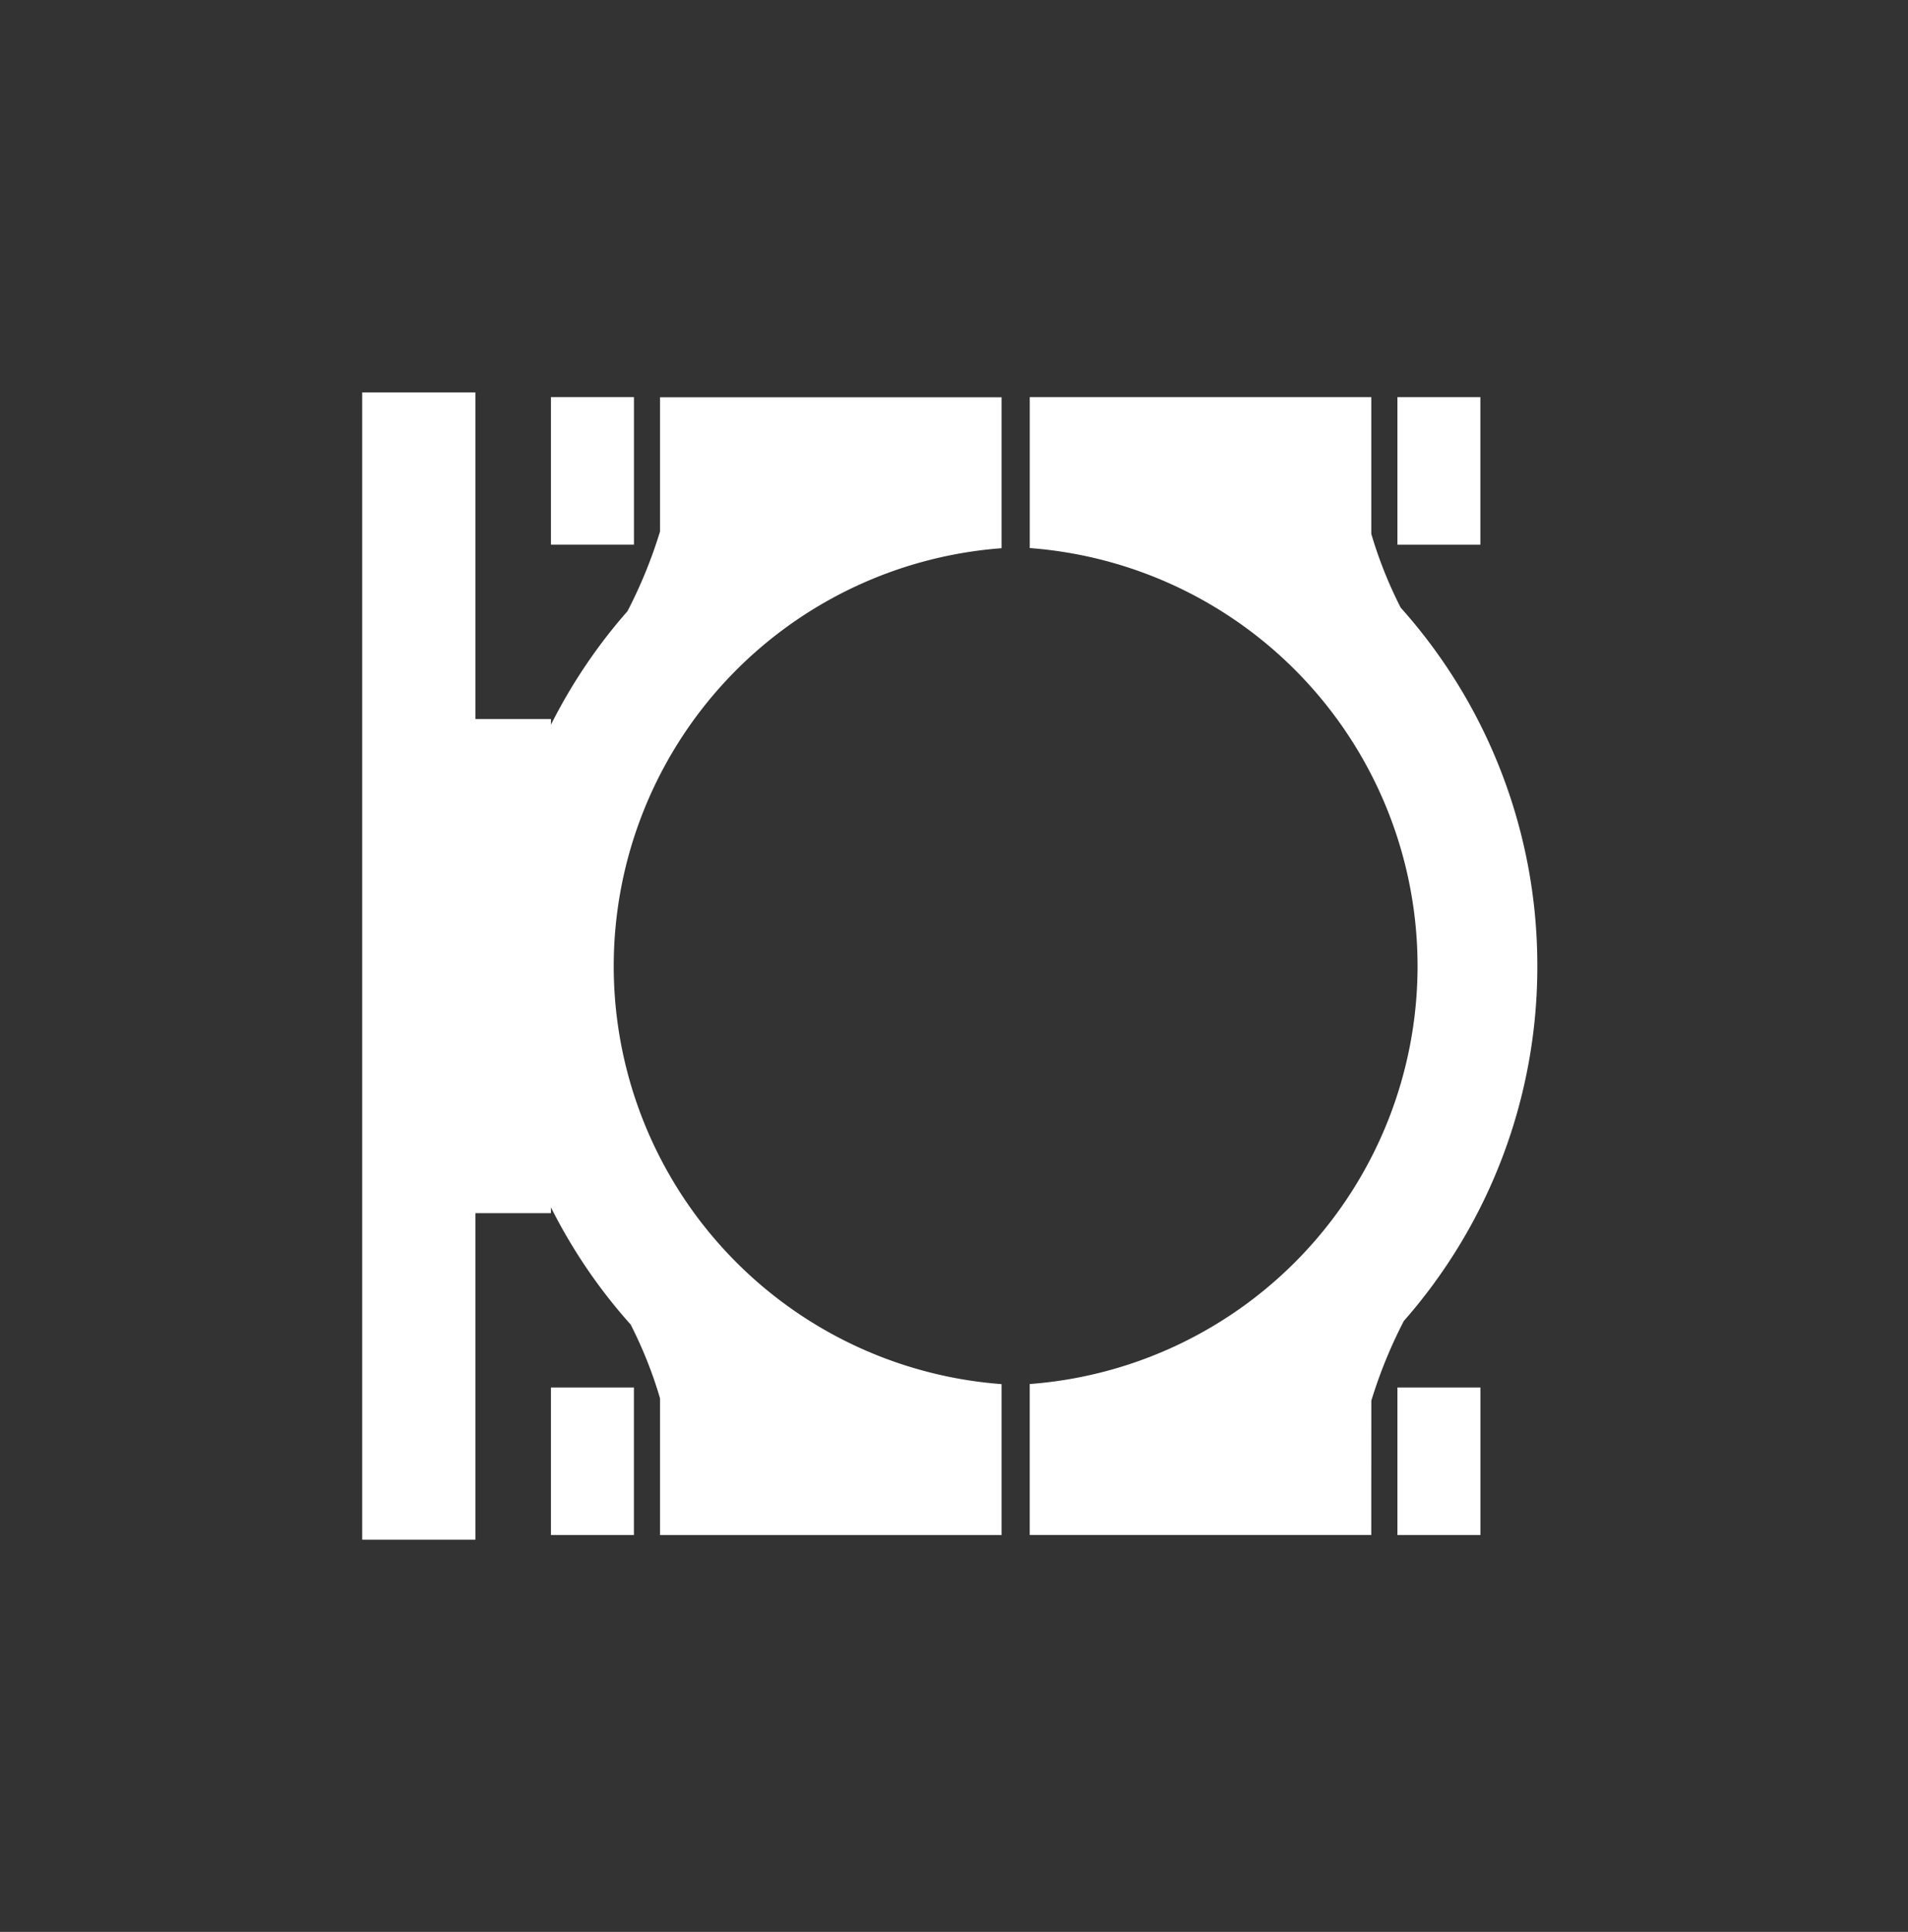 <svg xmlns="http://www.w3.org/2000/svg" width="63.219" height="64" viewBox="0 0 63.219 64">
                                    <rect x="0" y="0" width="63.219" height="64" fill="#333333" stroke="none"/>
                                    <g id="accessori" transform="translate(-0.365)">
                                        <rect id="Rectangle_1545" data-name="Rectangle 1545" width="63.22" height="64" transform="translate(0.365)" opacity="0"></rect>
                                        <g id="Group_626" data-name="Group 626" transform="translate(12.366 13)">
                                            <g id="Group_595" data-name="Group 595" transform="translate(0)">
                                                <g id="Group_593" data-name="Group 593" transform="translate(22.119 0.156)">
                                                    <rect id="Rectangle_1517" data-name="Rectangle 1517" width="2.749" height="4.887" transform="translate(12.181 0.001)" fill="#fff"></rect>
                                                    <rect id="Rectangle_1518" data-name="Rectangle 1518" width="2.75" height="4.887" transform="translate(12.181 32.809)" fill="#fff"></rect>
                                                    <path id="Path_1007" data-name="Path 1007" d="M989.368-272.276a15.744,15.744,0,0,1,1.077-2.64,17.773,17.773,0,0,0,4.423-11.758,17.772,17.772,0,0,0-4.527-11.873,14.207,14.207,0,0,1-.974-2.443v-4.531H978.051v5A13.889,13.889,0,0,1,990.9-286.673a13.888,13.888,0,0,1-12.85,13.846v5h11.316Z" transform="translate(-978.051 305.521)" fill="#fff"></path>
                                                </g>
                                                <g id="Group_594" data-name="Group 594" transform="translate(4.367 0.156)">
                                                    <rect id="Rectangle_1519" data-name="Rectangle 1519" width="2.749" height="4.887" transform="translate(1.887 32.809)" fill="#fff"></rect>
                                                    <rect id="Rectangle_1520" data-name="Rectangle 1520" width="2.75" height="4.887" transform="translate(1.887 0)" fill="#fff"></rect>
                                                    <path id="Path_1008" data-name="Path 1008" d="M955.119-301.069a15.745,15.745,0,0,1-1.078,2.639,17.773,17.773,0,0,0-4.423,11.758,17.776,17.776,0,0,0,4.527,11.873,14.2,14.2,0,0,1,.974,2.443v4.532h11.316v-5a13.888,13.888,0,0,1-12.85-13.845,13.888,13.888,0,0,1,12.85-13.847v-5H955.119Z" transform="translate(-949.618 305.521)" fill="#fff"></path>
                                                </g>
                                                <rect id="Rectangle_1521" data-name="Rectangle 1521" width="3.751" height="38.008" fill="#fff"></rect>
                                                <rect id="Rectangle_1522" data-name="Rectangle 1522" width="5.006" height="16.37" transform="translate(1.248 10.819)" fill="#fff"></rect>
                                            </g>
                                        </g>
                                    </g>
                                </svg>